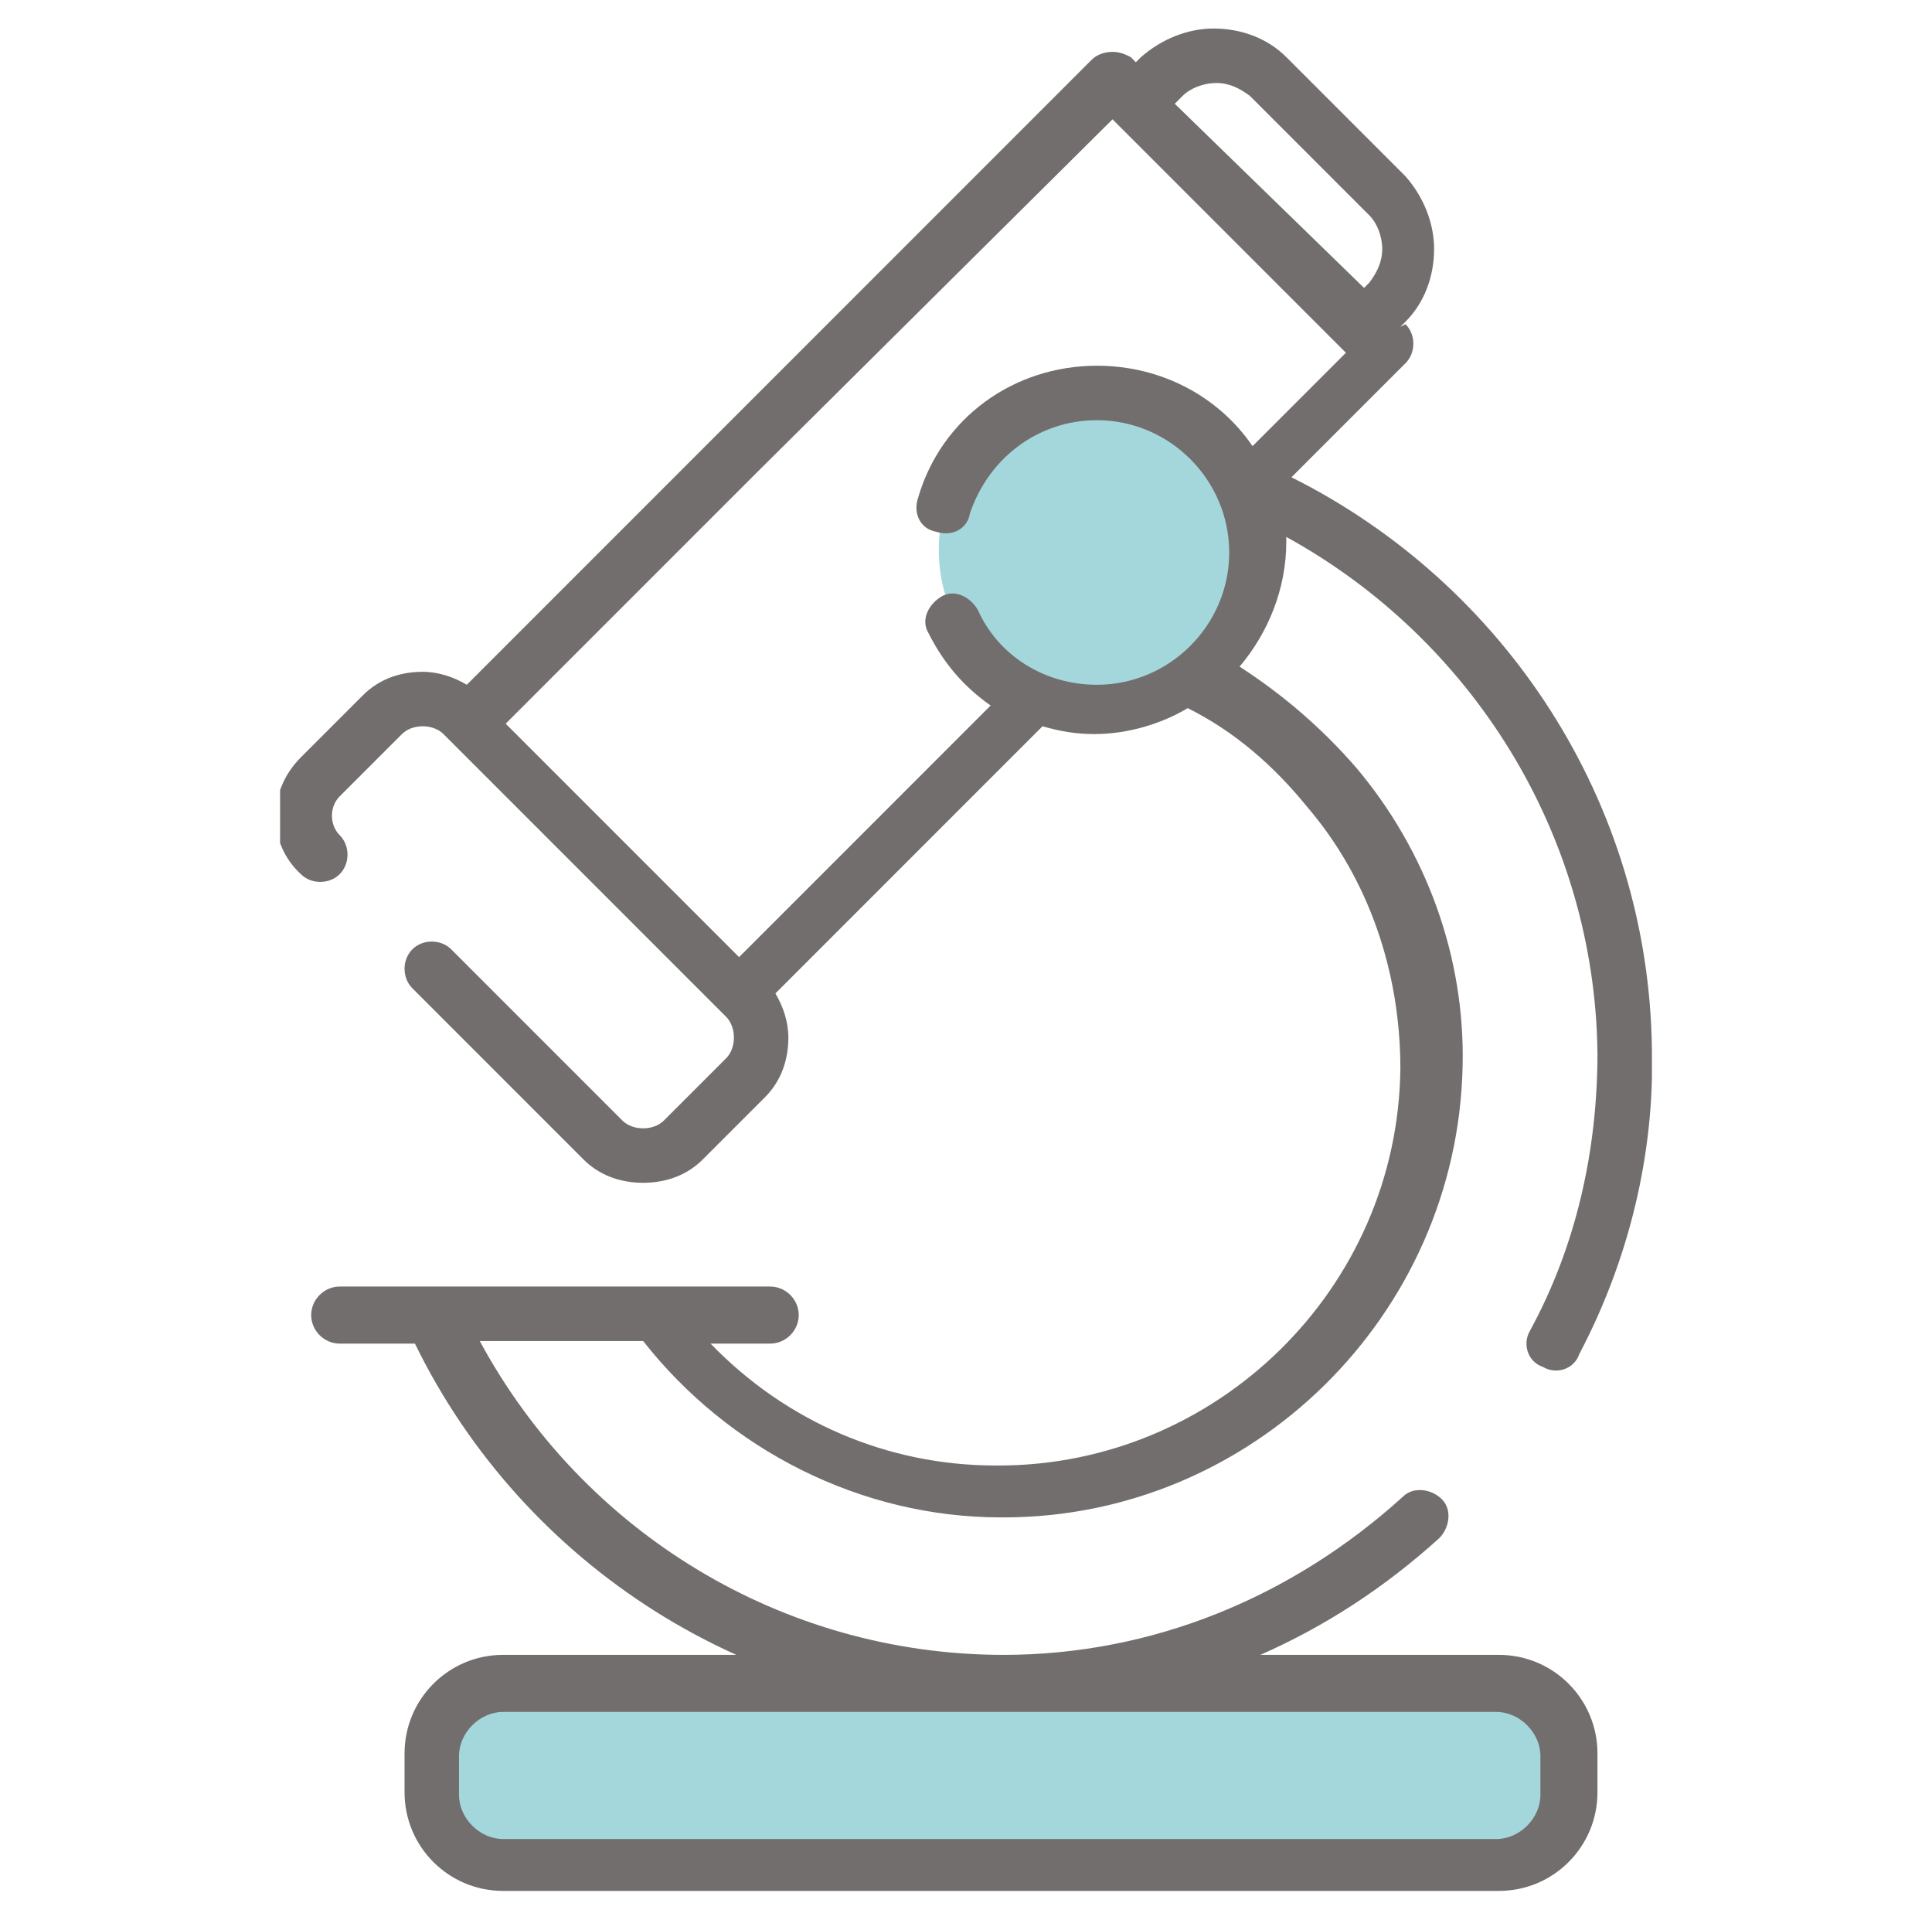 <?xml version="1.0" encoding="utf-8"?>
<!-- Generator: Adobe Illustrator 24.3.2, SVG Export Plug-In . SVG Version: 6.00 Build 0)  -->
<!DOCTYPE svg PUBLIC "-//W3C//DTD SVG 1.1//EN" "http://www.w3.org/Graphics/SVG/1.1/DTD/svg11.dtd">
<svg version="1.1" id="Capa_1" xmlns:x="http://ns.adobe.com/Extensibility/1.0/" xmlns:i="http://ns.adobe.com/AdobeIllustrator/10.0/" xmlns:graph="http://ns.adobe.com/Graphs/1.0/"
	 xmlns="http://www.w3.org/2000/svg" xmlns:xlink="http://www.w3.org/1999/xlink" x="0px" y="0px" width="74.5px" height="74.3px"
	 viewBox="0 0 74.5 74.3" style="enable-background:new 0 0 74.5 74.3;" xml:space="preserve">
<style type="text/css">
	.st0{clip-path:url(#SVGID_2_);fill:#A4D7DB;}
	.st1{clip-path:url(#SVGID_2_);fill:#726E6D;}
</style>
<g>
	<defs>
		<rect id="SVGID_1_" x="10.8" y="1.1" width="52.9" height="72.1"/>
	</defs>
	<clipPath id="SVGID_2_">
		<use xlink:href="#SVGID_1_"  style="overflow:visible;"/>
	</clipPath>
	<path class="st0" d="M57.8,72.1H19.4c-1.5,0-2.7-1.2-2.7-2.7v-1.5c0-1.5,1.2-2.7,2.7-2.7h38.4c1.5,0,2.7,1.2,2.7,2.7v1.5
		C60.6,70.9,59.3,72.1,57.8,72.1"/>
	<path class="st0" d="M42.4,15c3.4,0,6.2,2.8,6.2,6.2c0,3.4-2.8,6.2-6.2,6.2c-3.4,0-6.2-2.8-6.2-6.2C36.2,17.8,39,15,42.4,15"/>
	<path class="st1" d="M29.1,18.3L42.9,4.6l9,9l-3.6,3.6c-1.3-1.9-3.5-3.1-6-3.1c-3.2,0-6,2-6.9,5.1c-0.2,0.6,0.1,1.2,0.7,1.3
		c0.6,0.2,1.2-0.1,1.3-0.7c0.7-2.1,2.6-3.6,4.9-3.6c2.8,0,5.1,2.3,5.1,5.1c0,2.8-2.3,5.1-5.1,5.1c-2,0-3.8-1.1-4.6-2.9
		c-0.3-0.5-0.9-0.8-1.4-0.5c-0.5,0.3-0.8,0.9-0.5,1.4c0.6,1.2,1.4,2.1,2.4,2.8l-9.7,9.7l-9-9l3.5-3.5 M45.6,3.7
		c0.3-0.3,0.8-0.5,1.3-0.5c0.5,0,0.9,0.2,1.3,0.5l4.6,4.6c0.3,0.3,0.5,0.8,0.5,1.3c0,0.5-0.2,0.9-0.5,1.3l-0.2,0.2L45.3,4L45.6,3.7z
		 M21.6,22.8l-3.6,3.6c-0.5-0.3-1.1-0.5-1.7-0.5c-0.9,0-1.7,0.3-2.3,0.9l-2.4,2.4c-1.3,1.3-1.3,3.3,0,4.5c0.4,0.4,1.1,0.4,1.5,0
		c0.4-0.4,0.4-1.1,0-1.5c-0.4-0.4-0.4-1.1,0-1.5l2.4-2.4c0.2-0.2,0.5-0.3,0.8-0.3s0.6,0.1,0.8,0.3l10.9,10.9
		c0.2,0.2,0.3,0.5,0.3,0.8c0,0.3-0.1,0.6-0.3,0.8l-2.4,2.4c-0.2,0.2-0.5,0.3-0.8,0.3c-0.3,0-0.6-0.1-0.8-0.3l-6.6-6.6
		c-0.4-0.4-1.1-0.4-1.5,0c-0.4,0.4-0.4,1.1,0,1.5l6.6,6.6c0.6,0.6,1.4,0.9,2.3,0.9c0.9,0,1.7-0.3,2.3-0.9l2.4-2.4
		c0.6-0.6,0.9-1.4,0.9-2.3c0-0.6-0.2-1.2-0.5-1.7l10.3-10.3c0.7,0.2,1.3,0.3,2,0.3c1.3,0,2.6-0.4,3.6-1c1.8,0.9,3.3,2.2,4.6,3.8
		c2.4,2.8,3.6,6.4,3.6,10.1c-0.1,8.5-7.1,15.3-15.5,15.3c0,0,0,0-0.1,0c-4.2,0-8.1-1.7-11-4.7h2.3c0.6,0,1.1-0.5,1.1-1.1
		c0-0.6-0.5-1.1-1.1-1.1H13.1c-0.6,0-1.1,0.5-1.1,1.1c0,0.6,0.5,1.1,1.1,1.1H16c4.2,8.6,13,14.2,22.6,14.2h0h0h19.1
		c0.9,0,1.7,0.8,1.7,1.7v1.5c0,0.9-0.8,1.7-1.7,1.7H19.4c-0.9,0-1.7-0.8-1.7-1.7v-1.5c0-0.9,0.8-1.7,1.7-1.7h19.2
		c0.6,0,1.1-0.5,1.1-1.1c0-0.6-0.5-1.1-1.1-1.1H19.4c-2.1,0-3.8,1.7-3.8,3.8v1.5c0,2.1,1.7,3.8,3.8,3.8h38.4c2.1,0,3.8-1.7,3.8-3.8
		v-1.5c0-2.1-1.7-3.8-3.8-3.8h-9.2c2.5-1.1,4.8-2.6,6.9-4.5c0.4-0.4,0.5-1.1,0.1-1.5c-0.4-0.4-1.1-0.5-1.5-0.1
		c-4.3,3.9-9.7,6.1-15.4,6.1h0c-8.5,0-16.2-4.7-20.2-12.1h6.3c3.3,4.2,8.4,6.8,13.8,6.8c0,0,0,0,0.1,0c9.6,0,17.5-7.8,17.7-17.4
		c0.1-4.2-1.4-8.3-4.1-11.5c-1.3-1.5-2.8-2.8-4.5-3.9c1.1-1.3,1.8-3,1.8-4.8c0-0.1,0-0.2,0-0.2c7.1,3.9,11.9,11.4,12,19.9
		c0,3.7-0.8,7.4-2.6,10.7c-0.3,0.5-0.1,1.2,0.5,1.4c0.5,0.3,1.2,0.1,1.4-0.5c1.9-3.6,2.9-7.7,2.8-11.7c-0.1-9.6-5.7-18-13.9-22.1
		l4.4-4.4c0.4-0.4,0.4-1.1,0-1.5L54,12.6l0.2-0.2c0.7-0.7,1.1-1.7,1.1-2.8c0-1-0.4-2-1.1-2.8l-4.6-4.6c-0.7-0.7-1.7-1.1-2.8-1.1
		c-1,0-2,0.4-2.8,1.1l-0.2,0.2l-0.2-0.2C43.4,2.1,43.2,2,42.9,2c-0.3,0-0.6,0.1-0.8,0.3L27.6,16.8"/>
</g>
</svg>
